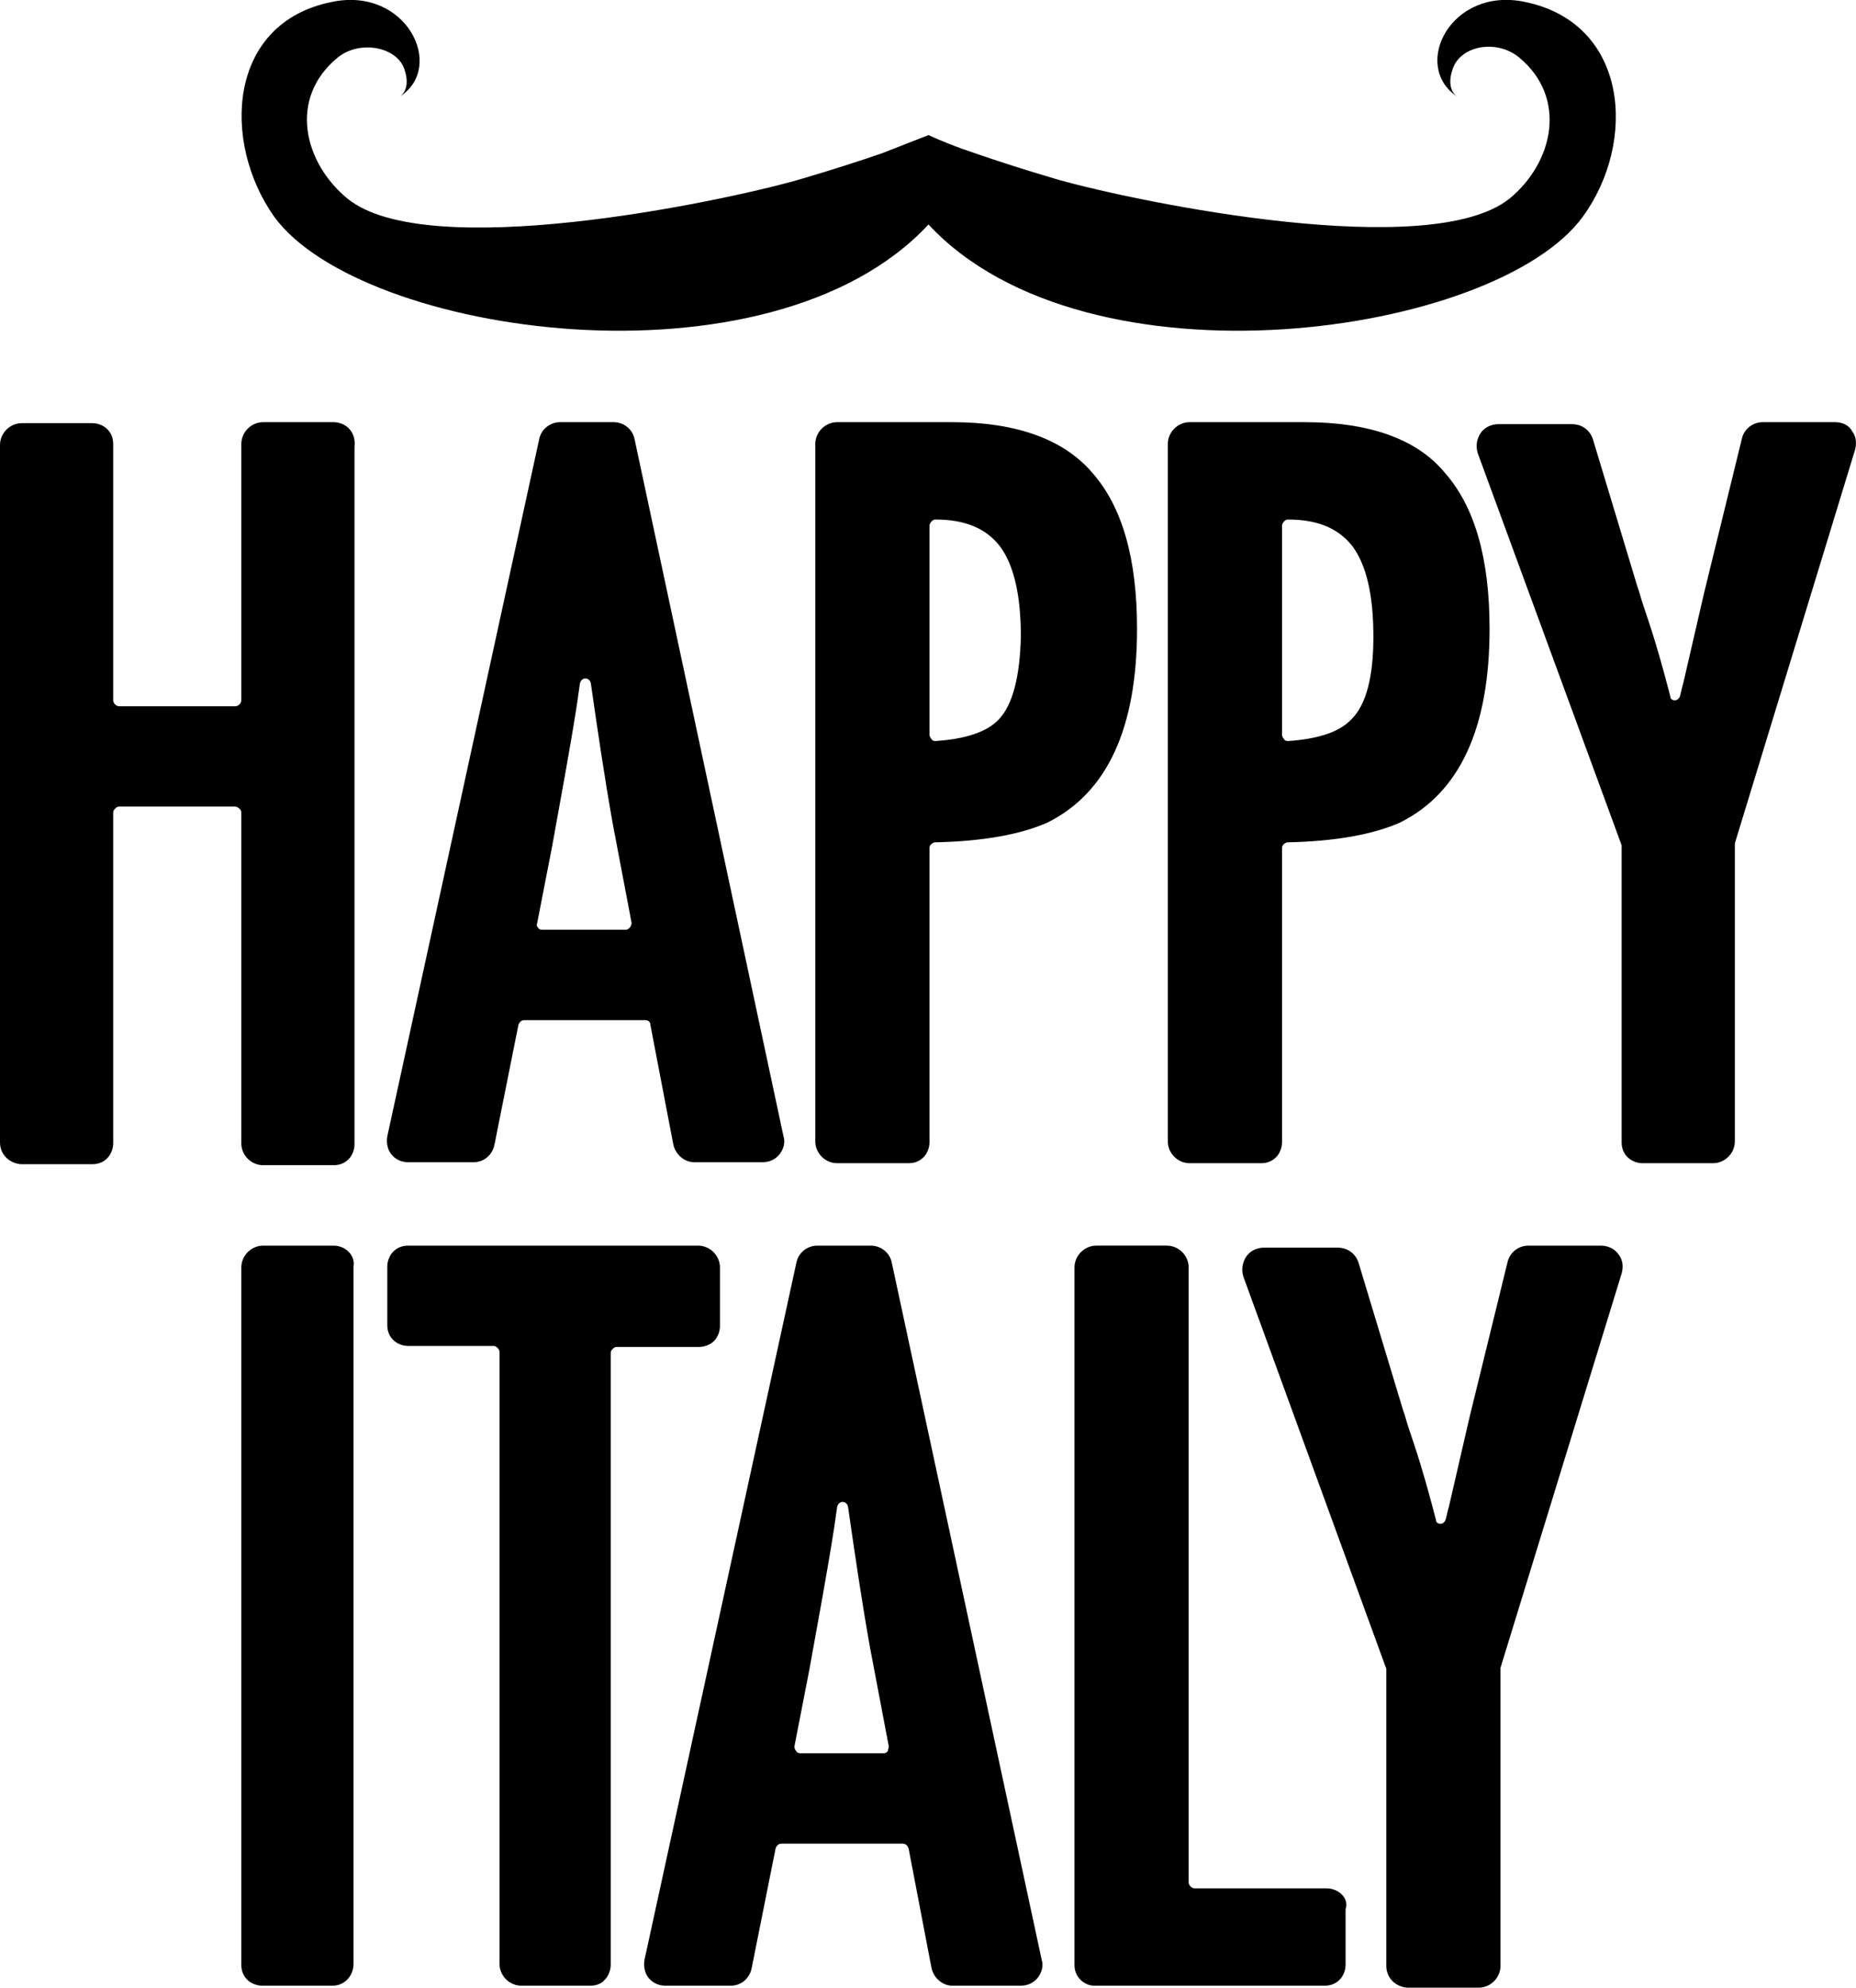 <?xml version="1.0" encoding="utf-8"?>
<!-- Generator: Adobe Illustrator 25.0.1, SVG Export Plug-In . SVG Version: 6.00 Build 0)  -->
<svg version="1.1" id="Layer_1" xmlns="http://www.w3.org/2000/svg" xmlns:xlink="http://www.w3.org/1999/xlink" x="0px" y="0px"
	 viewBox="0 0 186.9 200.1" style="enable-background:new 0 0 186.9 200.1;" xml:space="preserve">
<g id="LOG">
</g>
<g id="PAYOFF">
</g>
<g id="Layer_3">
	<g>
		<path d="M35.1,43.1c-0.4-0.4-1-0.6-1.5-0.6h-7.1c-1.2,0-2.2,1-2.2,2.2v25.8c0,0.3-0.3,0.6-0.6,0.6H12c-0.3,0-0.6-0.3-0.6-0.6V44.7
			c0-0.6-0.2-1.1-0.6-1.5c-0.4-0.4-1-0.6-1.5-0.6H2.2l0,0c-1.2,0-2.2,1-2.2,2.2V115c0,1.2,0.9,2.1,2.1,2.2c0,0,0,0,0.1,0h7.1
			c0.6,0,1.1-0.2,1.5-0.6s0.6-1,0.6-1.5V81.8c0-0.2,0.1-0.3,0.2-0.4c0.1-0.1,0.2-0.2,0.4-0.2h11.7c0.1,0,0.3,0.1,0.4,0.2
			s0.2,0.2,0.2,0.4v33.3c0,1.2,1,2.2,2.2,2.2h7.1c0.6,0,1.1-0.2,1.5-0.6s0.6-1,0.6-1.5V45C35.8,44.1,35.5,43.5,35.1,43.1z"/>
		<path d="M63.9,44.2c-0.2-1-1.1-1.7-2.1-1.7l0,0h-5.4l0,0c-1,0-1.9,0.7-2.1,1.7L39,114.4c-0.1,0.6,0,1.3,0.4,1.8s1,0.8,1.7,0.8l0,0
			h6.6c1,0,1.9-0.7,2.1-1.8l2.4-12c0.1-0.3,0.3-0.5,0.6-0.5H65l0,0c0.3,0,0.5,0.2,0.5,0.5l2.3,12c0.2,1,1.1,1.8,2.1,1.8l0,0h6.9
			c0.7,0,1.3-0.3,1.7-0.8c0.4-0.5,0.6-1.2,0.4-1.8L63.9,44.2z M63.4,93.4c-0.1,0.1-0.2,0.2-0.4,0.2l0,0h-8.4l0,0
			c-0.2,0-0.4-0.1-0.4-0.2c-0.1-0.1-0.2-0.2-0.1-0.5l1.5-7.7c0.9-5,1.8-9.8,2.5-14.3c0.1-0.7,0.2-1.4,0.3-2.1
			c0.1-0.4,0.4-0.5,0.5-0.5l0,0c0.1,0,0.5,0,0.6,0.5c0.7,4.9,1.4,9.6,2.2,14.1l1.9,10C63.6,93.1,63.5,93.3,63.4,93.4z"/>
		<path d="M131.4,42.5h-11.6c-1.2,0-2.2,1-2.2,2.2v70.2c0,1.2,1,2.2,2.2,2.2h7.1c0,0,0,0,0.1,0c0.6,0,1.1-0.2,1.5-0.6
			c0.4-0.4,0.6-1,0.6-1.5V85.4c0-0.3,0.2-0.5,0.5-0.6c4.9-0.1,8.7-0.8,11.4-2c6-3,9-9.5,9-19.5c0-7.1-1.5-12.3-4.5-15.7
			C142.7,44.2,137.9,42.5,131.4,42.5z M136.1,72.4c-1.2,1.3-3.4,2-6.4,2.2c-0.1,0-0.3,0-0.4-0.2c-0.1-0.1-0.2-0.3-0.2-0.4V52.9
			c0-0.1,0.1-0.3,0.2-0.4c0.1-0.1,0.2-0.2,0.4-0.2c3,0,5.1,0.9,6.5,2.7c1.4,1.9,2.1,4.9,2.1,9.1C138.3,68.1,137.6,70.9,136.1,72.4z"
			/>
		<path d="M95.9,42.5H84.3c-1.2,0-2.2,1-2.2,2.2v70.2c0,1.2,1,2.2,2.2,2.2h7.1c0,0,0,0,0.1,0c0.6,0,1.1-0.2,1.5-0.6s0.6-1,0.6-1.5
			V85.4c0-0.3,0.2-0.5,0.5-0.6c4.9-0.1,8.7-0.8,11.4-2c6-3,9-9.5,9-19.5c0-7.1-1.5-12.3-4.5-15.7C107.1,44.2,102.3,42.5,95.9,42.5z
			 M100.6,72.4c-1.2,1.3-3.4,2-6.4,2.2c-0.1,0-0.3,0-0.4-0.2c-0.1-0.1-0.2-0.3-0.2-0.4V52.9c0-0.1,0.1-0.3,0.2-0.4s0.2-0.2,0.4-0.2
			c3,0,5.1,0.9,6.5,2.7c1.4,1.9,2.1,4.9,2.1,9.1C102.7,68.1,102,70.9,100.6,72.4z"/>
		<path d="M184.8,42.5h-7.3l0,0c-1,0-1.9,0.7-2.1,1.7l-3.8,15.5l-2.1,9.1c-0.1,0.3-0.2,0.8-0.3,1.2s-0.4,0.5-0.5,0.5s-0.5,0-0.5-0.4
			c-0.6-2.3-1.3-4.9-2.2-7.6c-0.2-0.6-0.4-1.2-0.6-1.8c-0.2-0.6-0.3-1.1-0.5-1.6l-4.5-14.9c-0.3-0.9-1.1-1.5-2.1-1.5h-7.4l0,0
			c-0.7,0-1.4,0.3-1.8,0.9c-0.4,0.6-0.5,1.3-0.3,2l14.5,39.5c0,0.1,0,0.1,0,0.2V115c0,0.6,0.2,1.1,0.6,1.5c0.4,0.4,1,0.6,1.5,0.6
			h7.1l0,0c1.2,0,2.2-1,2.2-2.2V85.1c0-0.1,0-0.1,0-0.2l12.1-39.6c0.2-0.7,0.1-1.4-0.3-1.9C186.2,42.8,185.5,42.5,184.8,42.5z"/>
		<path d="M33.6,125.4h-7.1l0,0c-1.2,0-2.2,1-2.2,2.2v70.2c0,0.6,0.2,1.1,0.6,1.5s1,0.6,1.5,0.6h7.1l0,0c1.2,0,2.1-1,2.1-2.2v-70.2
			C35.8,126.4,34.8,125.4,33.6,125.4z"/>
		<path d="M71.9,135c0.4-0.4,0.6-1,0.6-1.5v-5.9c0-1.2-1-2.2-2.2-2.2H41.1c-0.6,0-1.1,0.2-1.5,0.6s-0.6,1-0.6,1.5v5.9
			c0,0.6,0.2,1.1,0.6,1.5s1,0.6,1.5,0.6h8.6c0.2,0,0.3,0.1,0.4,0.2c0.1,0.1,0.2,0.2,0.2,0.4v61.6c0,1.2,1,2.2,2.2,2.2h6.9h0.1
			c0.5,0,1.1-0.2,1.4-0.6c0.4-0.4,0.6-1,0.6-1.5v-61.6c0-0.2,0.1-0.3,0.2-0.4c0.1-0.1,0.2-0.2,0.4-0.2h8.3
			C70.9,135.6,71.5,135.4,71.9,135z"/>
		<path d="M89.8,127.1c-0.2-1-1.1-1.7-2.1-1.7h-5.4c-1,0-1.9,0.7-2.1,1.7l-15.3,70.2c-0.1,0.6,0,1.3,0.4,1.8s1,0.8,1.7,0.8h6.6
			c1,0,1.9-0.7,2.1-1.8l2.4-12c0.1-0.3,0.3-0.5,0.6-0.5h12.2c0.3,0,0.5,0.2,0.6,0.5l2.3,12c0.2,1,1.1,1.8,2.1,1.8l0,0h6.9
			c0.7,0,1.3-0.3,1.7-0.8c0.4-0.5,0.6-1.2,0.4-1.8L89.8,127.1z M80,175.8l1.5-7.7c0.9-5,1.8-9.8,2.5-14.3c0.1-0.7,0.2-1.4,0.3-2.1
			c0.1-0.4,0.4-0.5,0.5-0.5s0.5,0,0.6,0.5c0.7,4.9,1.4,9.6,2.2,14.1l1.9,10c0,0.2-0.1,0.4-0.1,0.5c-0.1,0.1-0.2,0.2-0.4,0.2h-8.4
			l0,0c-0.2,0-0.4-0.1-0.4-0.2C80.1,176.2,80,176.1,80,175.8z"/>
		<path d="M135.1,190.7c-0.4-0.4-1-0.6-1.5-0.6h-13.3c-0.3,0-0.6-0.3-0.6-0.6v-61.9c0-1.2-1-2.2-2.2-2.2h-7.1c-1.2,0-2.2,1-2.2,2.2
			v70.2c0,0.6,0.2,1.1,0.6,1.5s0.9,0.6,1.4,0.6h0.1h23.1c0.6,0,1.1-0.2,1.5-0.6s0.6-1,0.6-1.5v-5.6
			C135.7,191.6,135.5,191.1,135.1,190.7z"/>
		<path d="M163.3,128.2c0.2-0.7,0.1-1.4-0.3-1.9c-0.4-0.6-1.1-0.9-1.8-0.9h-7.3c-1,0-1.9,0.7-2.1,1.7l-3.8,15.5l-2.1,9.1
			c-0.1,0.3-0.2,0.8-0.3,1.2s-0.4,0.5-0.5,0.5s-0.5,0-0.5-0.4c-0.6-2.3-1.3-4.9-2.2-7.6c-0.2-0.6-0.4-1.2-0.6-1.8
			c-0.2-0.6-0.3-1.1-0.5-1.6l-4.5-14.9c-0.3-0.9-1.1-1.5-2.1-1.5h-7.4c-0.7,0-1.4,0.3-1.8,0.9s-0.5,1.3-0.3,2l14.4,39.5
			c0,0.1,0,0.1,0,0.2v29.7c0,1.2,0.9,2.1,2.1,2.2c0,0,0,0,0.1,0h7.1c1.2,0,2.2-1,2.2-2.2v-29.8c0-0.1,0-0.1,0-0.2L163.3,128.2z"/>
		<g>
			<path d="M93.5,22.6c16,17.2,57.2,11.2,65.9-0.8c5.4-7.4,4.7-19.4-5.8-21.6c-7.5-1.6-11.5,6.4-6.9,9.5c-0.4-0.3-1-1.1-0.4-2.8
				c0.8-2.3,4.4-3,6.7-1.1c4.9,4.1,3.4,10.6-1,14.2c-8,6.4-37.2,0.4-45.4-1.9c-3.4-1-6.2-1.9-8.5-2.7c-1.8-0.6-3.3-1.2-4.6-1.8l0,0
				c-1.3,0.5-2.8,1.1-4.6,1.8c-2.3,0.8-5.1,1.7-8.5,2.7C72.3,20.4,43,26.5,35,20c-4.4-3.6-6-10.1-1-14.2c2.2-1.8,5.9-1.1,6.7,1.1
				c0.6,1.7,0,2.5-0.4,2.8c4.6-3,0.6-11.1-6.9-9.5c-10.5,2.1-11.1,14.1-5.8,21.6C36.3,33.8,77.5,39.8,93.5,22.6z"/>
		</g>
	</g>
</g>
</svg>
